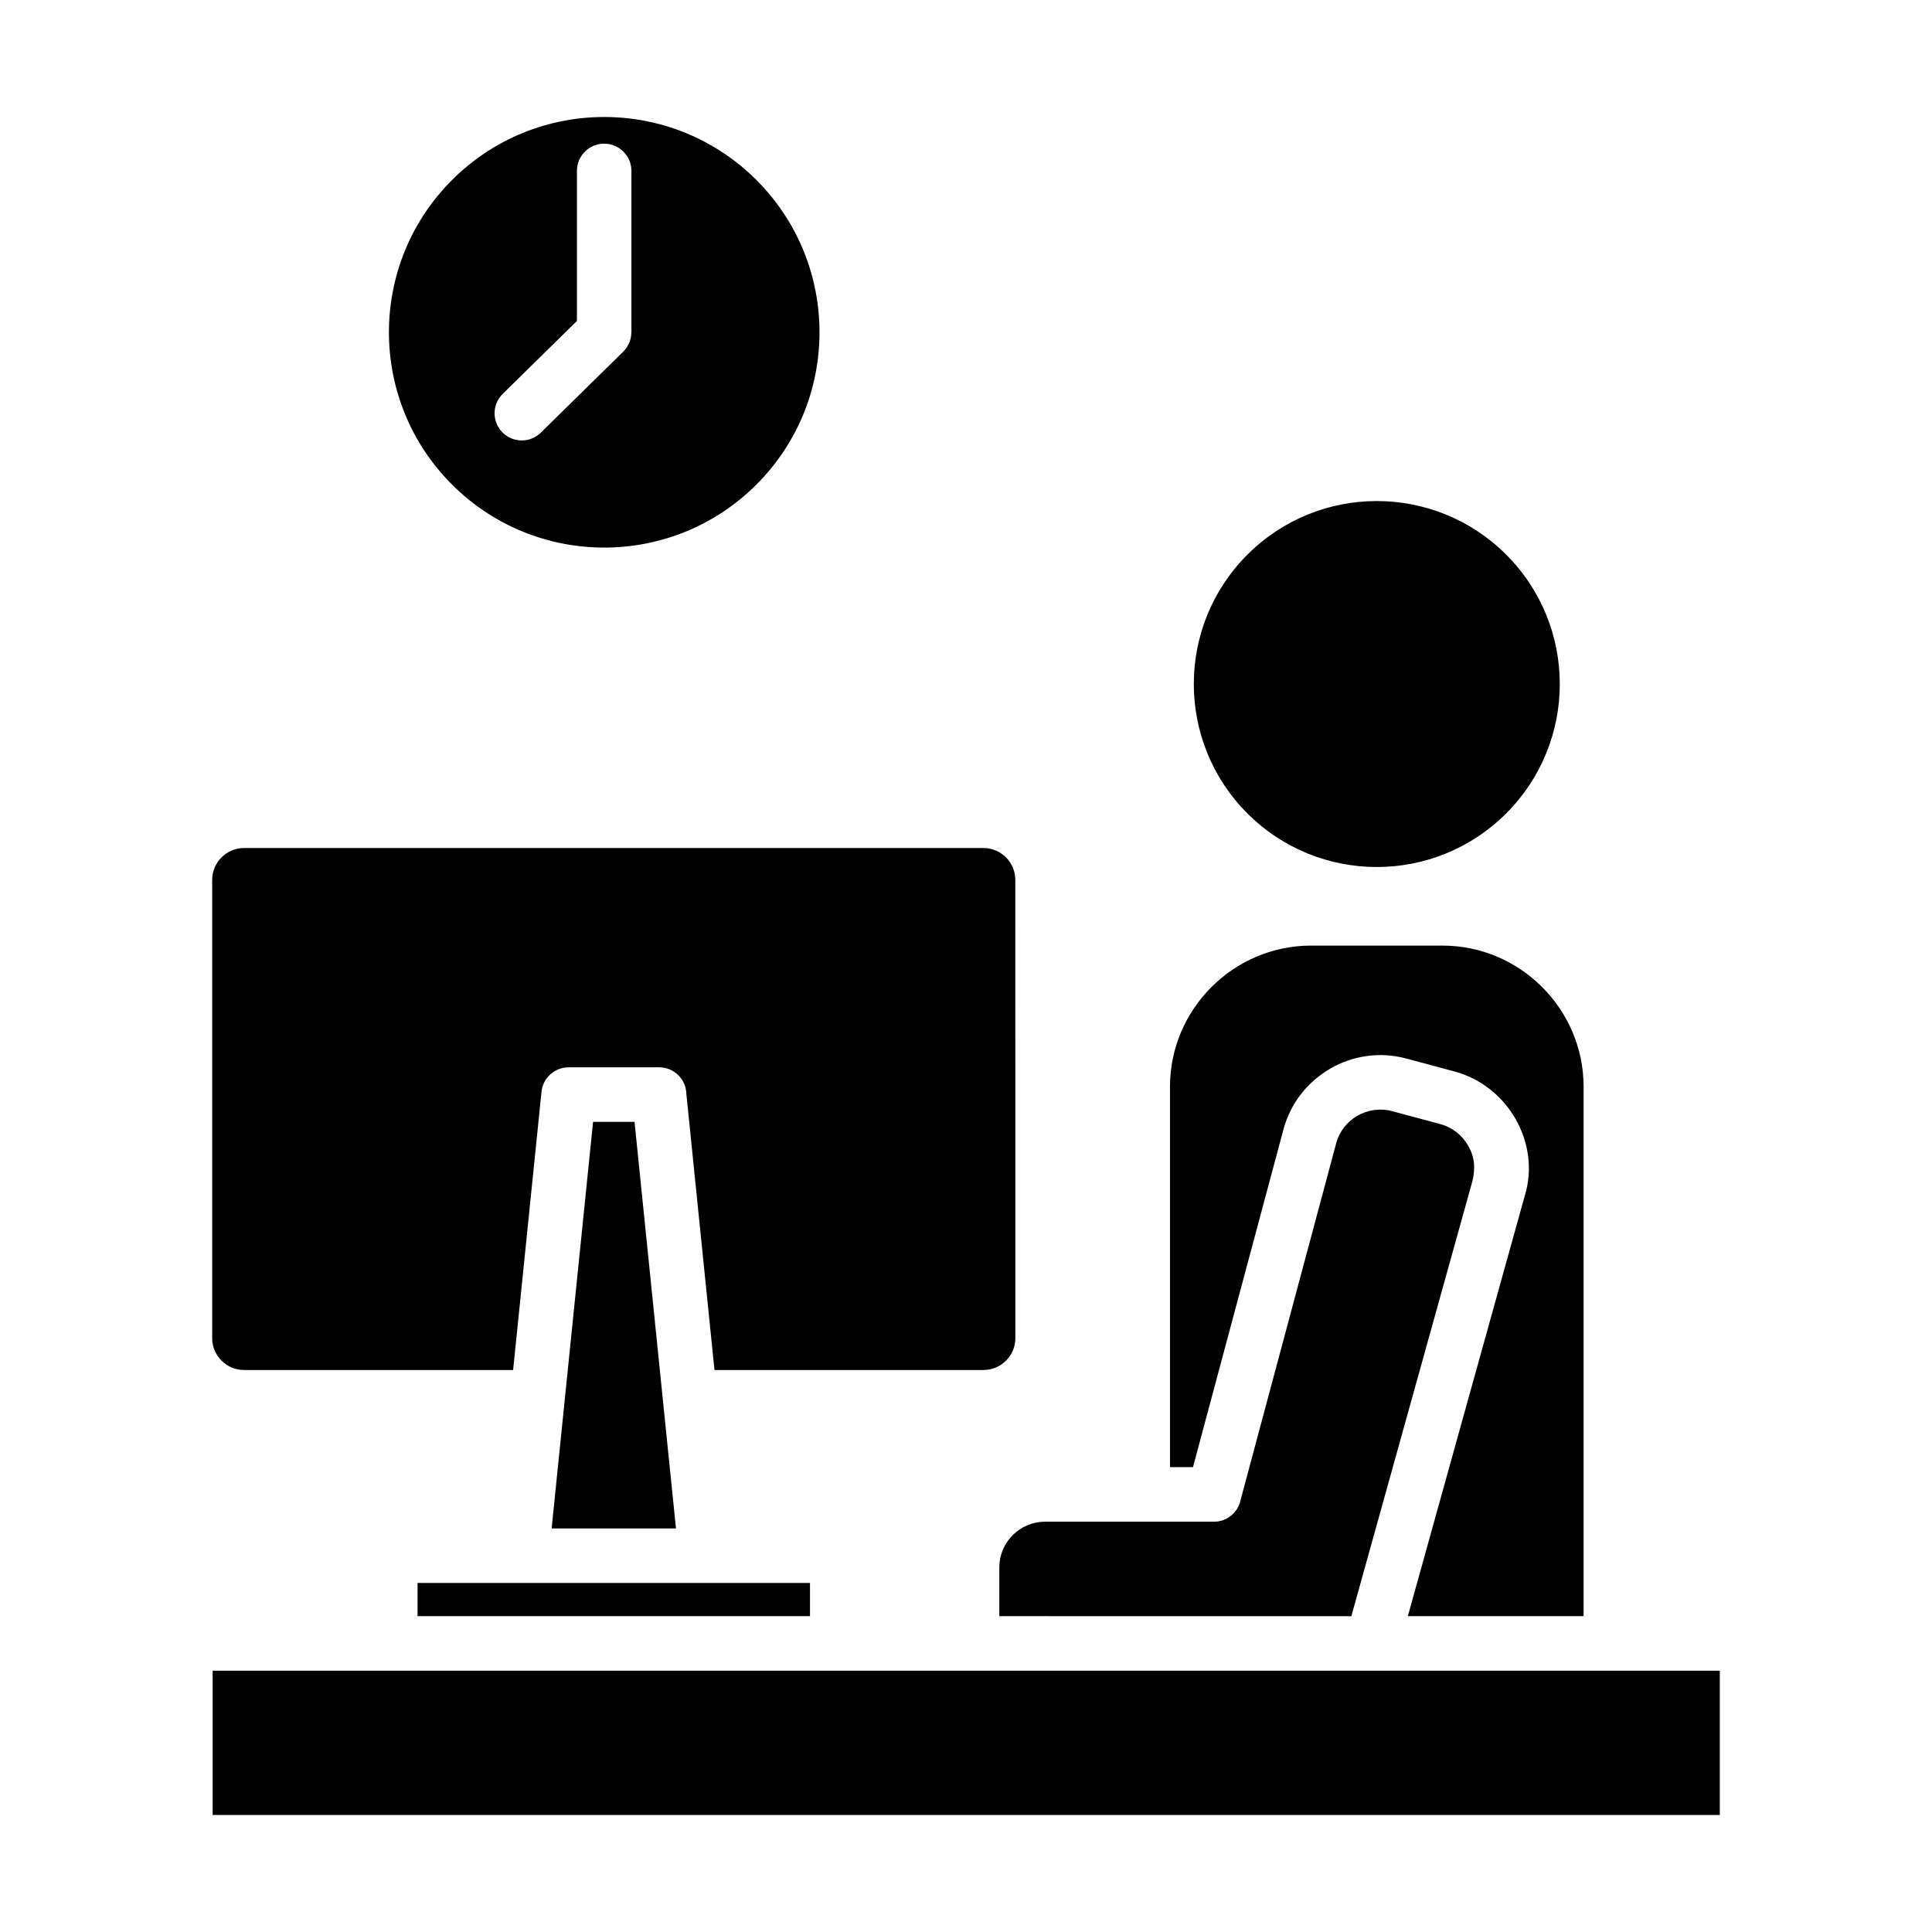 <?xml version="1.0" encoding="UTF-8"?>
<svg width="128pt" height="128pt" version="1.1" viewBox="0 0 128 128" xmlns="http://www.w3.org/2000/svg">
 <path d="m33.996 90.766 1.879-18.426c0.09-0.93 0.875-1.625 1.793-1.625v-0.004h6c0.984 0 1.781 0.785 1.805 1.762l1.863 18.293h17.828c1.156 0 2.106-0.949 2.106-2.106l-0.004-30.371c0-1.156-0.949-2.106-2.106-2.106h-48.996c-1.152 0-2.106 0.949-2.106 2.106v30.371c0 1.156 0.949 2.106 2.106 2.106zm2.551 10.496 2.746-26.938h2.746l2.746 26.938zm63.242-64.516c-4.734-4.734-12.41-4.734-17.145 0s-4.734 12.41 0 17.145 12.41 4.734 17.145 0c4.734-4.734 4.734-12.414 0-17.145zm-6.516 70.328h11.645v-35.078c0-5.137-4.211-9.348-9.348-9.348h-8.707c-5.137 0-9.348 4.211-9.348 9.348v25.207h1.523l5.996-22.383c0.473-1.758 1.621-3.164 3.094-4.016v-0.004c1.473-0.852 3.269-1.145 5.031-0.672l3.203 0.859c3.578 0.961 5.723 4.789 4.656 8.242zm-27.066 0v-3.234c0-1.66 1.363-3.023 3.023-3.023h11.195c0.871 0 1.598-0.613 1.766-1.434l6.332-23.629c0.219-0.816 0.738-1.441 1.41-1.836v0.004c0.672-0.387 1.488-0.52 2.293-0.305l3.203 0.859c0.801 0.215 1.445 0.742 1.832 1.414 0.438 0.754 0.5 1.5 0.285 2.379l-8.016 28.809zm-38.543 0h26v-2.199h-26zm86.277 3.613h-99.852v9.562h99.852zm-63.824-98.758c-5.57-5.57-14.602-5.57-20.172 0-5.57 5.57-5.57 14.602 0 20.172 5.57 5.57 14.602 5.57 20.172 0 5.57-5.57 5.57-14.602 0-20.172zm-14.285 16.734c-0.711 0.699-1.848 0.688-2.547-0.02-0.699-0.711-0.688-1.848 0.02-2.547l4.918-4.832v-9.941c0-0.996 0.809-1.805 1.805-1.805s1.805 0.809 1.805 1.805v10.691h-0.004c0 0.465-0.18 0.93-0.539 1.285z" fill-rule="evenodd"/>
</svg>
